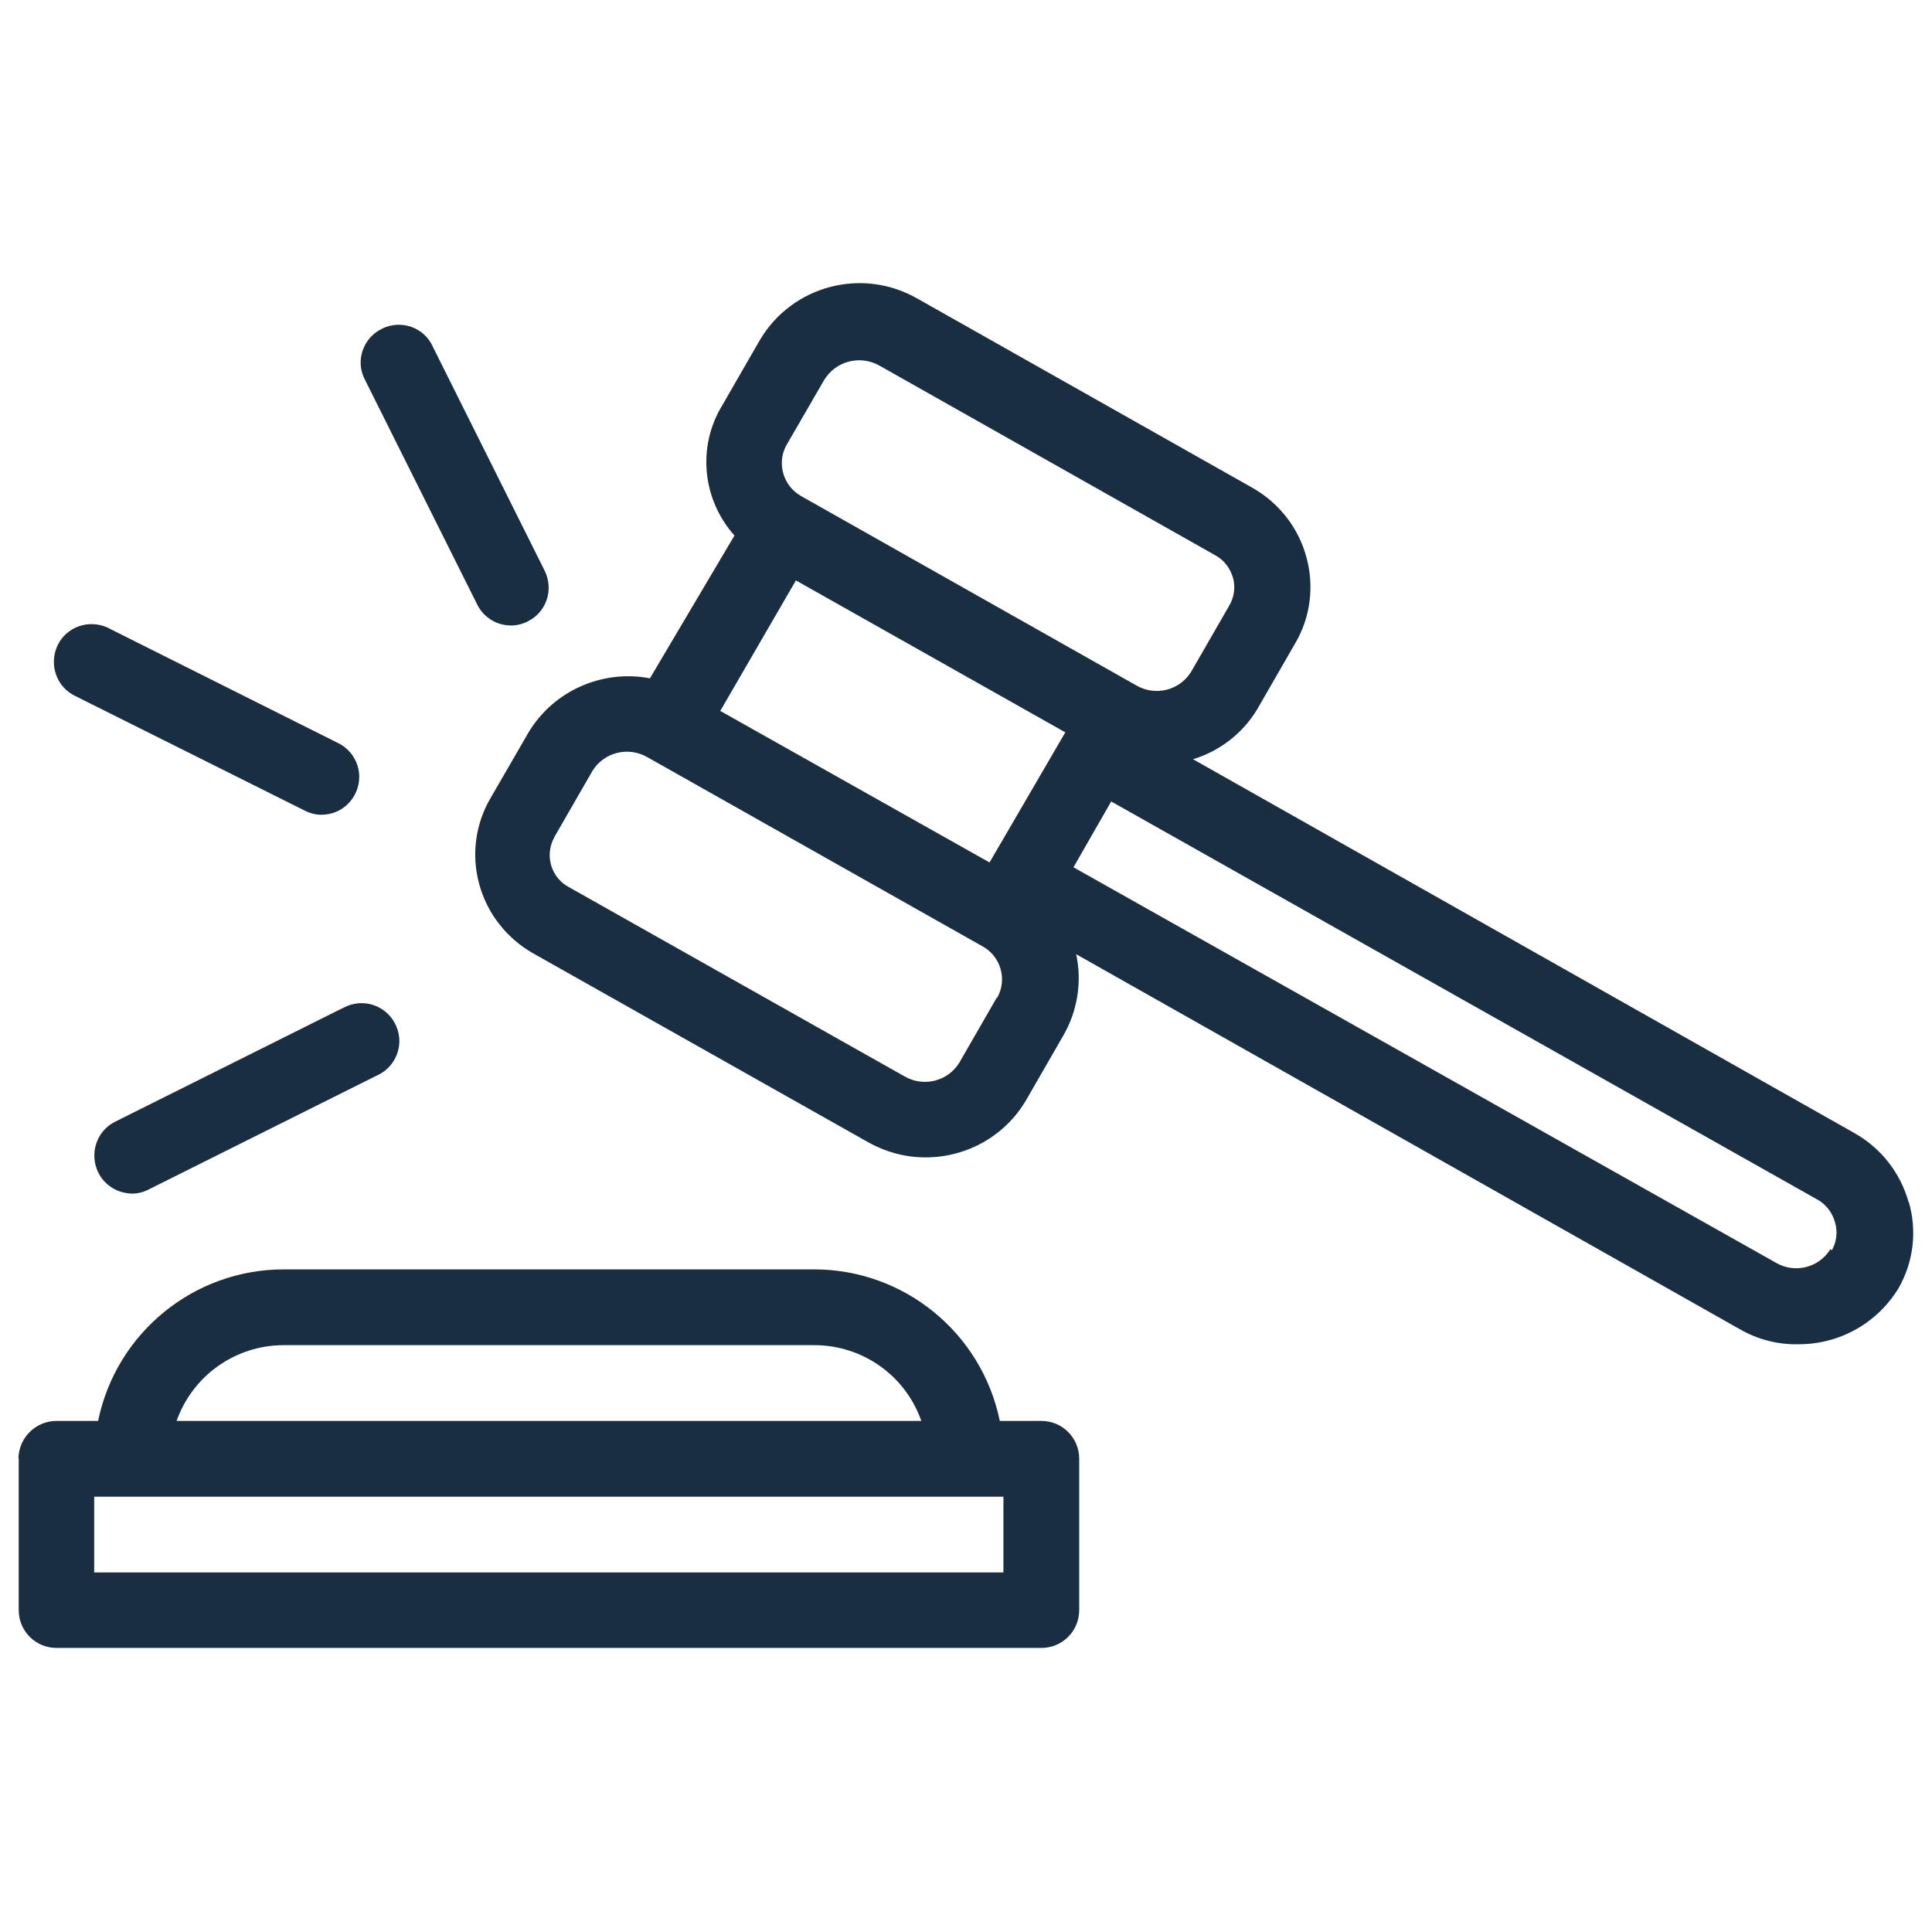 <?xml version="1.0" encoding="UTF-8"?> <svg xmlns="http://www.w3.org/2000/svg" id="Layer_1" viewBox="0 0 64 64"><defs><style>.cls-1{fill:#1a2e41;}</style></defs><g id="noun-gavel-2085686"><path id="Path_887" class="cls-1" d="M34.5,47.07h-1.38c-.6-2.92-3.17-5.02-6.15-5.02H9.4c-2.98,0-5.55,2.1-6.15,5.02H1.87c-.69,0-1.25,.56-1.26,1.25H.62v5.02c0,.69,.56,1.25,1.25,1.25H34.5c.69,0,1.25-.56,1.25-1.25h0v-5.02c0-.69-.56-1.25-1.25-1.25h0Zm-25.1-2.51H26.97c1.6,0,3.02,1,3.55,2.51H5.85c.53-1.5,1.95-2.51,3.55-2.51Zm23.84,7.53H3.12v-2.51h30.12v2.51Z"></path><path id="Path_888" class="cls-1" d="M63.23,39.84c-.27-.98-.91-1.8-1.79-2.3l-21.92-12.39c.89-.27,1.65-.86,2.13-1.66l1.25-2.17c.51-.86,.64-1.89,.38-2.85-.26-.98-.91-1.81-1.79-2.31l-11.12-6.28c-1.82-1.03-4.12-.42-5.19,1.37l-1.25,2.17c-.84,1.37-.67,3.12,.4,4.32l-2.8,4.73c-1.58-.3-3.19,.41-4.02,1.79l-1.25,2.16c-.51,.86-.65,1.89-.39,2.85,.26,.98,.91,1.81,1.79,2.31l11.12,6.27c.58,.32,1.22,.49,1.88,.49,1.36,0,2.61-.7,3.31-1.86l1.25-2.17c.47-.81,.63-1.78,.43-2.7l21.98,12.42c.59,.34,1.27,.52,1.96,.5,1.36,0,2.61-.71,3.31-1.87,.49-.87,.61-1.89,.33-2.85h0ZM26.05,14.75l1.25-2.16c.38-.63,1.19-.84,1.83-.48l11.12,6.28c.3,.16,.51,.44,.6,.77,.08,.31,.03,.64-.14,.92l-1.25,2.17c-.38,.62-1.18,.82-1.81,.46h0l-11.1-6.27c-.6-.33-.83-1.09-.5-1.69v.02Zm.32,4.48l1.49,.84,7.43,4.19-2.51,4.31h0l-8.92-5.02,2.51-4.33Zm6.66,13.8l-1.25,2.17c-.38,.62-1.18,.82-1.81,.46l-11.12-6.27c-.59-.31-.81-1.04-.5-1.63,.01-.02,.02-.04,.03-.06l1.25-2.17c.38-.61,1.18-.81,1.81-.45l11.11,6.27c.6,.33,.82,1.09,.49,1.69,0,0,0,.02-.01,.03v-.04Zm27.61,8.34c-.37,.62-1.18,.83-1.81,.46l-23.27-13.1,1.25-2.18,23.38,13.18c.3,.16,.51,.44,.6,.77,.09,.31,.05,.64-.11,.92l-.04-.04Z"></path><path id="Path_889" class="cls-1" d="M15.81,20.03c.21,.42,.64,.69,1.12,.69,.2,0,.39-.05,.56-.14,.62-.31,.86-1.06,.55-1.68l-3.76-7.53c-.35-.6-1.12-.79-1.72-.43-.54,.32-.76,.99-.51,1.56l3.76,7.53Z"></path><path id="Path_890" class="cls-1" d="M2.56,23.09l7.53,3.76c.17,.09,.37,.14,.56,.14,.69,0,1.25-.56,1.25-1.26,0-.47-.27-.9-.69-1.11l-7.53-3.77c-.6-.35-1.37-.16-1.72,.43-.35,.6-.16,1.37,.43,1.72,.05,.03,.1,.06,.16,.08h0Z"></path><path id="Path_891" class="cls-1" d="M11.34,33.4l-7.53,3.76c-.62,.31-.86,1.07-.55,1.69,.21,.42,.64,.68,1.11,.69,.2,0,.39-.05,.56-.14l7.53-3.76c.64-.27,.94-1,.67-1.64-.27-.64-1-.94-1.64-.67-.05,.02-.11,.05-.16,.08h0Z"></path></g></svg> 